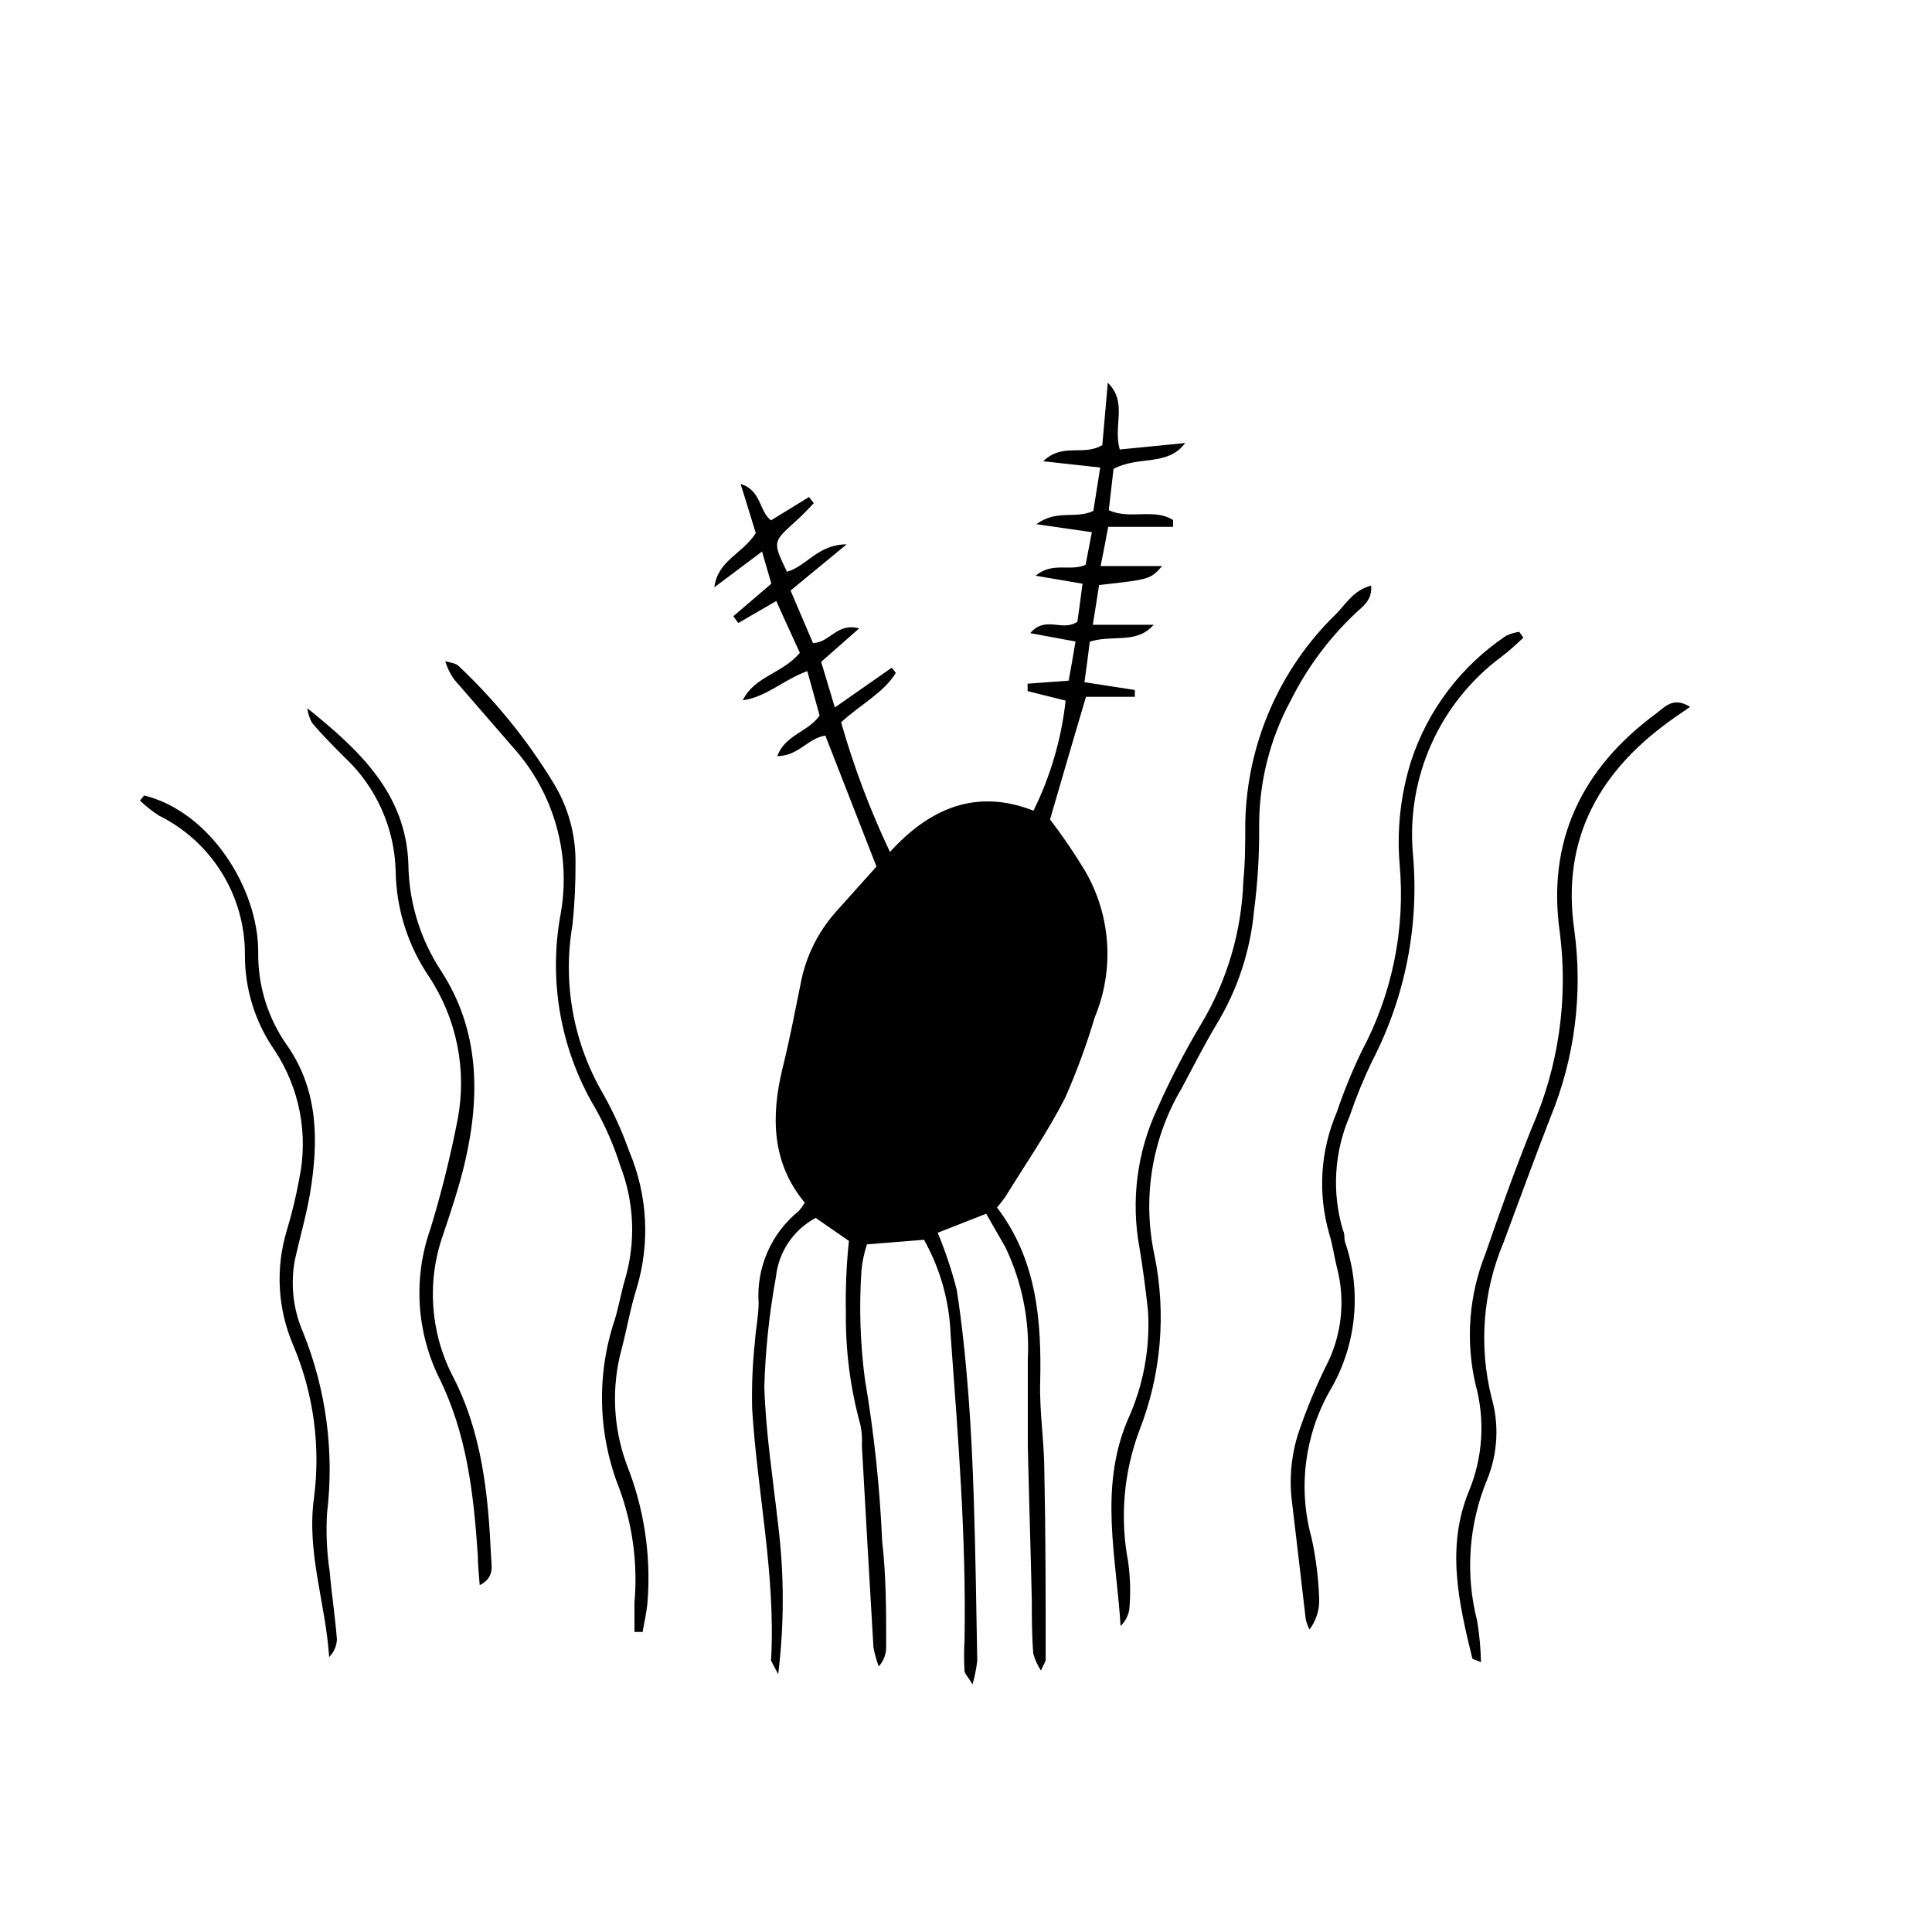 <?xml version="1.0" encoding="UTF-8"?>
<!-- Uploaded to: ICON Repo, www.svgrepo.com, Generator: ICON Repo Mixer Tools -->
<svg fill="#000000" width="800px" height="800px" version="1.1" viewBox="144 144 512 512" xmlns="http://www.w3.org/2000/svg">
 <g>
  <path d="m422.27 361.16c3.074-10.578 6.144-21.109 9.523-32.496h12.949v-1.812l-13.352-2.066c0.555-3.93 1.008-7.406 1.41-10.73 5.996-1.965 12.395 0.754 16.93-4.484h-16.125c0.656-3.981 1.16-7.356 1.664-10.531 13.551-1.512 13.551-1.512 16.727-5.039h-16.324c0.754-3.777 1.359-6.801 2.016-10.379h17.18v-1.812c-5.039-3.223-11.539 0-17.027-2.621 0.453-4.082 0.906-7.859 1.258-10.934 6.699-3.578 14.309-0.555 18.992-6.852l-17.332 1.715c-1.863-6.297 2.168-12.445-3.176-17.684-0.555 6.144-1.008 11.539-1.461 16.523-5.039 3.023-10.43-0.754-15.668 4.281l15.113 1.664c-0.707 4.434-1.309 8.211-1.812 11.488-4.734 2.266-9.574-0.504-15.113 3.527l14.711 2.117-1.664 8.664c-4.231 1.812-8.664-0.906-13.25 2.871l12.445 2.117c-0.504 3.777-0.957 7.305-1.359 10.078-4.082 2.769-8.414-1.762-12.496 3.023l11.992 2.215c-0.605 3.68-1.211 7.106-1.812 10.379l-10.883 0.805v1.965l10.078 2.519c-1.117 10.145-4 20.016-8.516 29.168-15.164-5.945-27.508-0.652-38.035 10.934-5.266-11.07-9.598-22.566-12.949-34.359 5.039-4.684 11.133-7.656 14.508-13.098l-1.109-1.359-15.062 10.527-3.625-12.09 10.078-8.867c-5.945-1.613-7.758 3.828-12.242 3.879-1.914-4.535-3.981-9.219-5.945-13.906l14.863-12.242c-7.656 0-10.629 5.844-15.82 7.254-3.777-7.91-3.777-7.859 2.066-13.148 1.812-1.613 3.527-3.375 5.039-5.039l-1.258-1.613-10.078 6.195c-3.223-2.519-2.519-7.961-8.062-9.672 1.613 5.039 2.871 9.371 4.031 13.047-3.527 5.543-10.078 7.203-10.984 14.359l12.645-9.473c0.957 3.375 1.762 5.996 2.469 8.516l-10.078 8.613 1.309 1.812 10.078-5.844c2.215 5.039 4.332 9.473 6.246 13.754-4.734 5.543-12.09 6.246-15.113 12.543 6.195-0.805 10.781-5.441 17.078-7.707 1.258 4.434 2.316 8.363 3.273 11.789-3.273 4.484-9.07 5.039-11.234 10.73 5.594 0 8.113-4.734 12.746-5.441 4.484 11.539 8.969 22.973 13.551 34.711l-10.883 12.141 0.004 0.012c-4.727 5.344-7.914 11.875-9.219 18.891-1.512 7.457-2.973 15.113-4.785 22.371-3.125 12.797-2.871 25.191 5.894 35.668-0.48 0.781-1.02 1.523-1.613 2.219-7.301 5.891-11.266 14.973-10.633 24.332 0 3.375-0.754 6.801-0.957 10.078-0.652 5.988-0.902 12.012-0.754 18.035 1.359 22.016 6.195 43.781 5.039 66-0.055 0.246-0.055 0.504 0 0.754 0.605 1.211 1.258 2.367 1.863 3.527 1.609-13.102 1.609-26.348 0-39.449-1.359-12.242-3.324-24.535-3.68-36.828 0.297-9.719 1.324-19.402 3.074-28.969 0.695-6.644 4.641-12.516 10.531-15.668l8.816 6.098v-0.004c-0.664 6.328-0.934 12.688-0.809 19.047-0.113 10.004 1.176 19.977 3.832 29.621 0.391 1.805 0.527 3.652 0.402 5.492 1.008 17.836 2.016 35.719 3.074 53.555 0.312 1.719 0.785 3.406 1.41 5.039 1.355-1.496 2.062-3.473 1.965-5.492 0-9.168 0-18.438-1.059-27.609-0.629-14.422-2.16-28.793-4.586-43.023-1.25-9.57-1.555-19.238-0.906-28.867 0.234-2.332 0.727-4.629 1.461-6.852l15.113-1.211c4.328 7.715 6.746 16.352 7.055 25.191 1.965 27.004 4.18 53.957 3.68 81.062h-0.004c-0.148 2.633-0.148 5.273 0 7.91 0 0.805 0.906 1.562 2.117 3.68v-0.004c0.602-2.059 1.02-4.164 1.262-6.297-0.25-14.207-0.453-28.363-0.906-42.57-0.301-9.168-0.707-18.391-1.41-27.559-0.707-9.168-1.664-18.844-3.125-28.164-1.312-5.152-2.996-10.203-5.039-15.113l12.848-5.039c1.863 3.324 3.477 5.996 5.039 8.766 4.461 9.285 6.519 19.539 5.992 29.828v22.871c0.301 13.652 0.754 27.305 1.059 40.961 0 4.734 0 9.473 0.402 14.207 0.449 1.57 1.129 3.062 2.016 4.434 0.707-1.664 1.258-2.316 1.258-2.973 0-16.574 0-33.102-0.352-49.676 0-7.859-1.309-15.77-1.109-23.629 0.402-16.574-0.906-32.598-11.438-46.453h0.004c0.773-0.879 1.496-1.805 2.168-2.769 5.391-8.715 11.234-17.18 15.871-26.25l-0.004 0.004c3.07-6.949 5.695-14.086 7.859-21.363 5.254-12.602 4.324-26.93-2.519-38.742-2.852-4.738-5.961-9.312-9.32-13.703z"/>
  <path d="m541.92 318.03c2.016-1.512 3.879-3.223 5.793-5.039l-1.109-1.562v0.004c-1.203 0.184-2.371 0.539-3.477 1.059-11.879 7.953-20.75 19.66-25.188 33.25-2.762 8.82-3.789 18.094-3.023 27.305 1.547 17.156-1.957 34.387-10.078 49.578-2.523 5.25-4.727 10.652-6.598 16.172-4.375 10.25-5.051 21.699-1.914 32.395 0.855 2.769 1.211 5.644 1.914 8.465 2.426 8.977 1.344 18.539-3.023 26.75-2.527 5.191-4.746 10.523-6.652 15.973-2.324 6.445-3.051 13.363-2.113 20.152 1.211 10.078 2.367 20.152 3.578 30.531h-0.004c0.219 0.961 0.555 1.895 1.008 2.769 1.699-2.246 2.606-4.992 2.57-7.809-0.156-5.527-0.832-11.023-2.016-16.426-3.621-13.102-1.902-27.109 4.789-38.945 7.098-11.926 8.594-26.371 4.078-39.496-0.301-1.008 0-2.117-0.555-3.125-2.969-9.973-2.344-20.668 1.766-30.227 1.688-4.969 3.676-9.832 5.945-14.562 8.777-16.895 12.539-35.949 10.832-54.914-1.809-20.328 7.082-40.137 23.477-52.297z"/>
  <path d="m503.08 306.64c1.914-1.863 4.637-3.426 4.281-7.457-4.586 1.211-6.602 4.734-9.117 7.356-15.145 14.605-23.863 34.633-24.234 55.668 0 5.039 0 10.078-0.504 15.113v0.004c-0.434 13.461-4.301 26.59-11.234 38.137-4.32 7.211-8.188 14.684-11.586 22.371-5.387 11.535-7.023 24.465-4.688 36.977 0.906 5.441 1.613 10.934 2.215 16.375h0.004c0.652 10.059-1.219 20.121-5.441 29.273-7.559 18.086-2.922 36.172-1.812 54.461h-0.004c1.219-1.18 2.031-2.715 2.32-4.383 0.375-4.199 0.273-8.422-0.305-12.598-2.223-11.672-1.195-23.734 2.973-34.863 5.793-14.789 7.176-30.941 3.981-46.5-3.234-15.094-0.664-30.852 7.203-44.133 3.125-5.793 6.047-11.688 9.473-17.332 5.434-9.051 8.758-19.211 9.723-29.727 0.957-7.297 1.41-14.652 1.363-22.016-0.117-11.84 2.797-23.508 8.461-33.906 4.273-8.531 10.004-16.258 16.93-22.82z"/>
  <path d="m308.76 501.41c1.41-5.34 2.316-10.832 3.981-16.07 3.586-11.957 2.871-24.789-2.016-36.273-1.844-5.227-4.137-10.285-6.852-15.113-7.926-13.516-10.816-29.398-8.16-44.84 0.57-5.492 0.84-11.008 0.805-16.527 0.07-7.406-1.938-14.684-5.793-21.008-6.961-11.449-15.434-21.902-25.191-31.086-0.805-0.805-2.316-0.855-3.527-1.309 0.656 2.387 1.902 4.57 3.629 6.348l14.461 16.676c10.684 11.953 15.289 28.148 12.492 43.934-3.312 17.762-0.031 36.121 9.219 51.641 2.699 4.797 4.894 9.863 6.551 15.113 3.746 9.66 4.191 20.289 1.258 30.23-1.059 3.527-1.613 7.152-2.719 10.68-4.883 14.594-4.434 30.441 1.258 44.738 3.531 9.66 4.891 19.98 3.981 30.227v7.707h2.168c0.453-2.672 1.109-5.391 1.309-8.062v0.004c0.949-12.371-0.945-24.797-5.539-36.324-3.621-9.844-4.078-20.566-1.312-30.684z"/>
  <path d="m582.83 333.14c-19.598 14.461-28.969 33.656-25.441 58.141l-0.004-0.004c2.223 17.574-0.352 35.418-7.453 51.641-4.383 10.934-8.414 22.066-12.242 33.25v0.004c-4.406 11.012-5.34 23.105-2.672 34.66 2.609 9.441 1.969 19.484-1.812 28.516-5.996 14.762-2.621 29.473 0.957 44.082 0 0.301 0.805 0.402 2.316 1.059-0.082-3.644-0.418-7.281-1.008-10.883-3.207-12.484-2.269-25.676 2.672-37.582 2.797-6.926 3.188-14.59 1.105-21.766-3.379-13.621-2.266-27.973 3.176-40.91 4.133-11.082 8.16-22.168 12.445-33.199 6.445-15.676 8.637-32.781 6.348-49.574-3.578-24.688 6.953-42.723 26.652-56.477l4.031-2.769c-4.586-2.875-6.856 0.199-9.07 1.812z"/>
  <path d="m230.67 545c1.953-16.25-0.23-32.734-6.348-47.914-2.641-6.051-3.394-12.758-2.168-19.246 1.309-5.894 3.023-11.738 4.031-17.684 2.215-13.504 2.266-26.852-5.844-38.742-5.289-7.32-8.066-16.16-7.91-25.191 0-16.828-12.797-37.129-30.23-41.414l-1.109 1.359 0.004 0.004c1.555 1.477 3.242 2.809 5.039 3.981 6.883 3.402 12.668 8.676 16.695 15.219 4.027 6.539 6.133 14.078 6.074 21.758-0.023 9.004 2.723 17.801 7.859 25.191 6.633 10.008 8.992 22.254 6.551 34.008-0.84 4.664-1.949 9.27-3.324 13.805-3.008 9.961-2.418 20.66 1.66 30.227 5.449 12.832 7.363 26.891 5.543 40.711-1.965 14.41 3.125 27.91 4.031 42.066 1.234-1.238 1.973-2.887 2.066-4.633-0.453-5.996-1.41-11.992-1.914-17.984v-0.004c-0.777-5.133-1.012-10.332-0.707-15.516z"/>
  <path d="m263.97 508.67c-5.992-11.625-6.902-25.215-2.519-37.535 2.066-6.195 4.18-12.445 5.691-18.844 4.18-17.734 3.981-35.266-6.246-50.984h0.004c-5.504-8.355-8.512-18.109-8.668-28.113-0.555-18.941-13.148-30.531-26.801-41.516v0.004c0.18 1.355 0.605 2.672 1.258 3.879 2.719 3.223 5.691 6.195 8.664 9.168h0.004c8.332 7.824 13.195 18.652 13.5 30.078 0.141 10.02 3.227 19.777 8.867 28.062 7.336 11.133 10.047 24.688 7.559 37.785-1.898 9.773-4.301 19.445-7.207 28.969-4.539 12.809-3.777 26.902 2.117 39.145 7.559 15.113 9.32 31.086 10.43 47.41 0 2.469 0.301 5.039 0.504 7.91 3.981-2.016 3.125-5.039 3.023-7.356-0.758-16.477-2.32-32.898-10.18-48.062z"/>
 </g>
</svg>